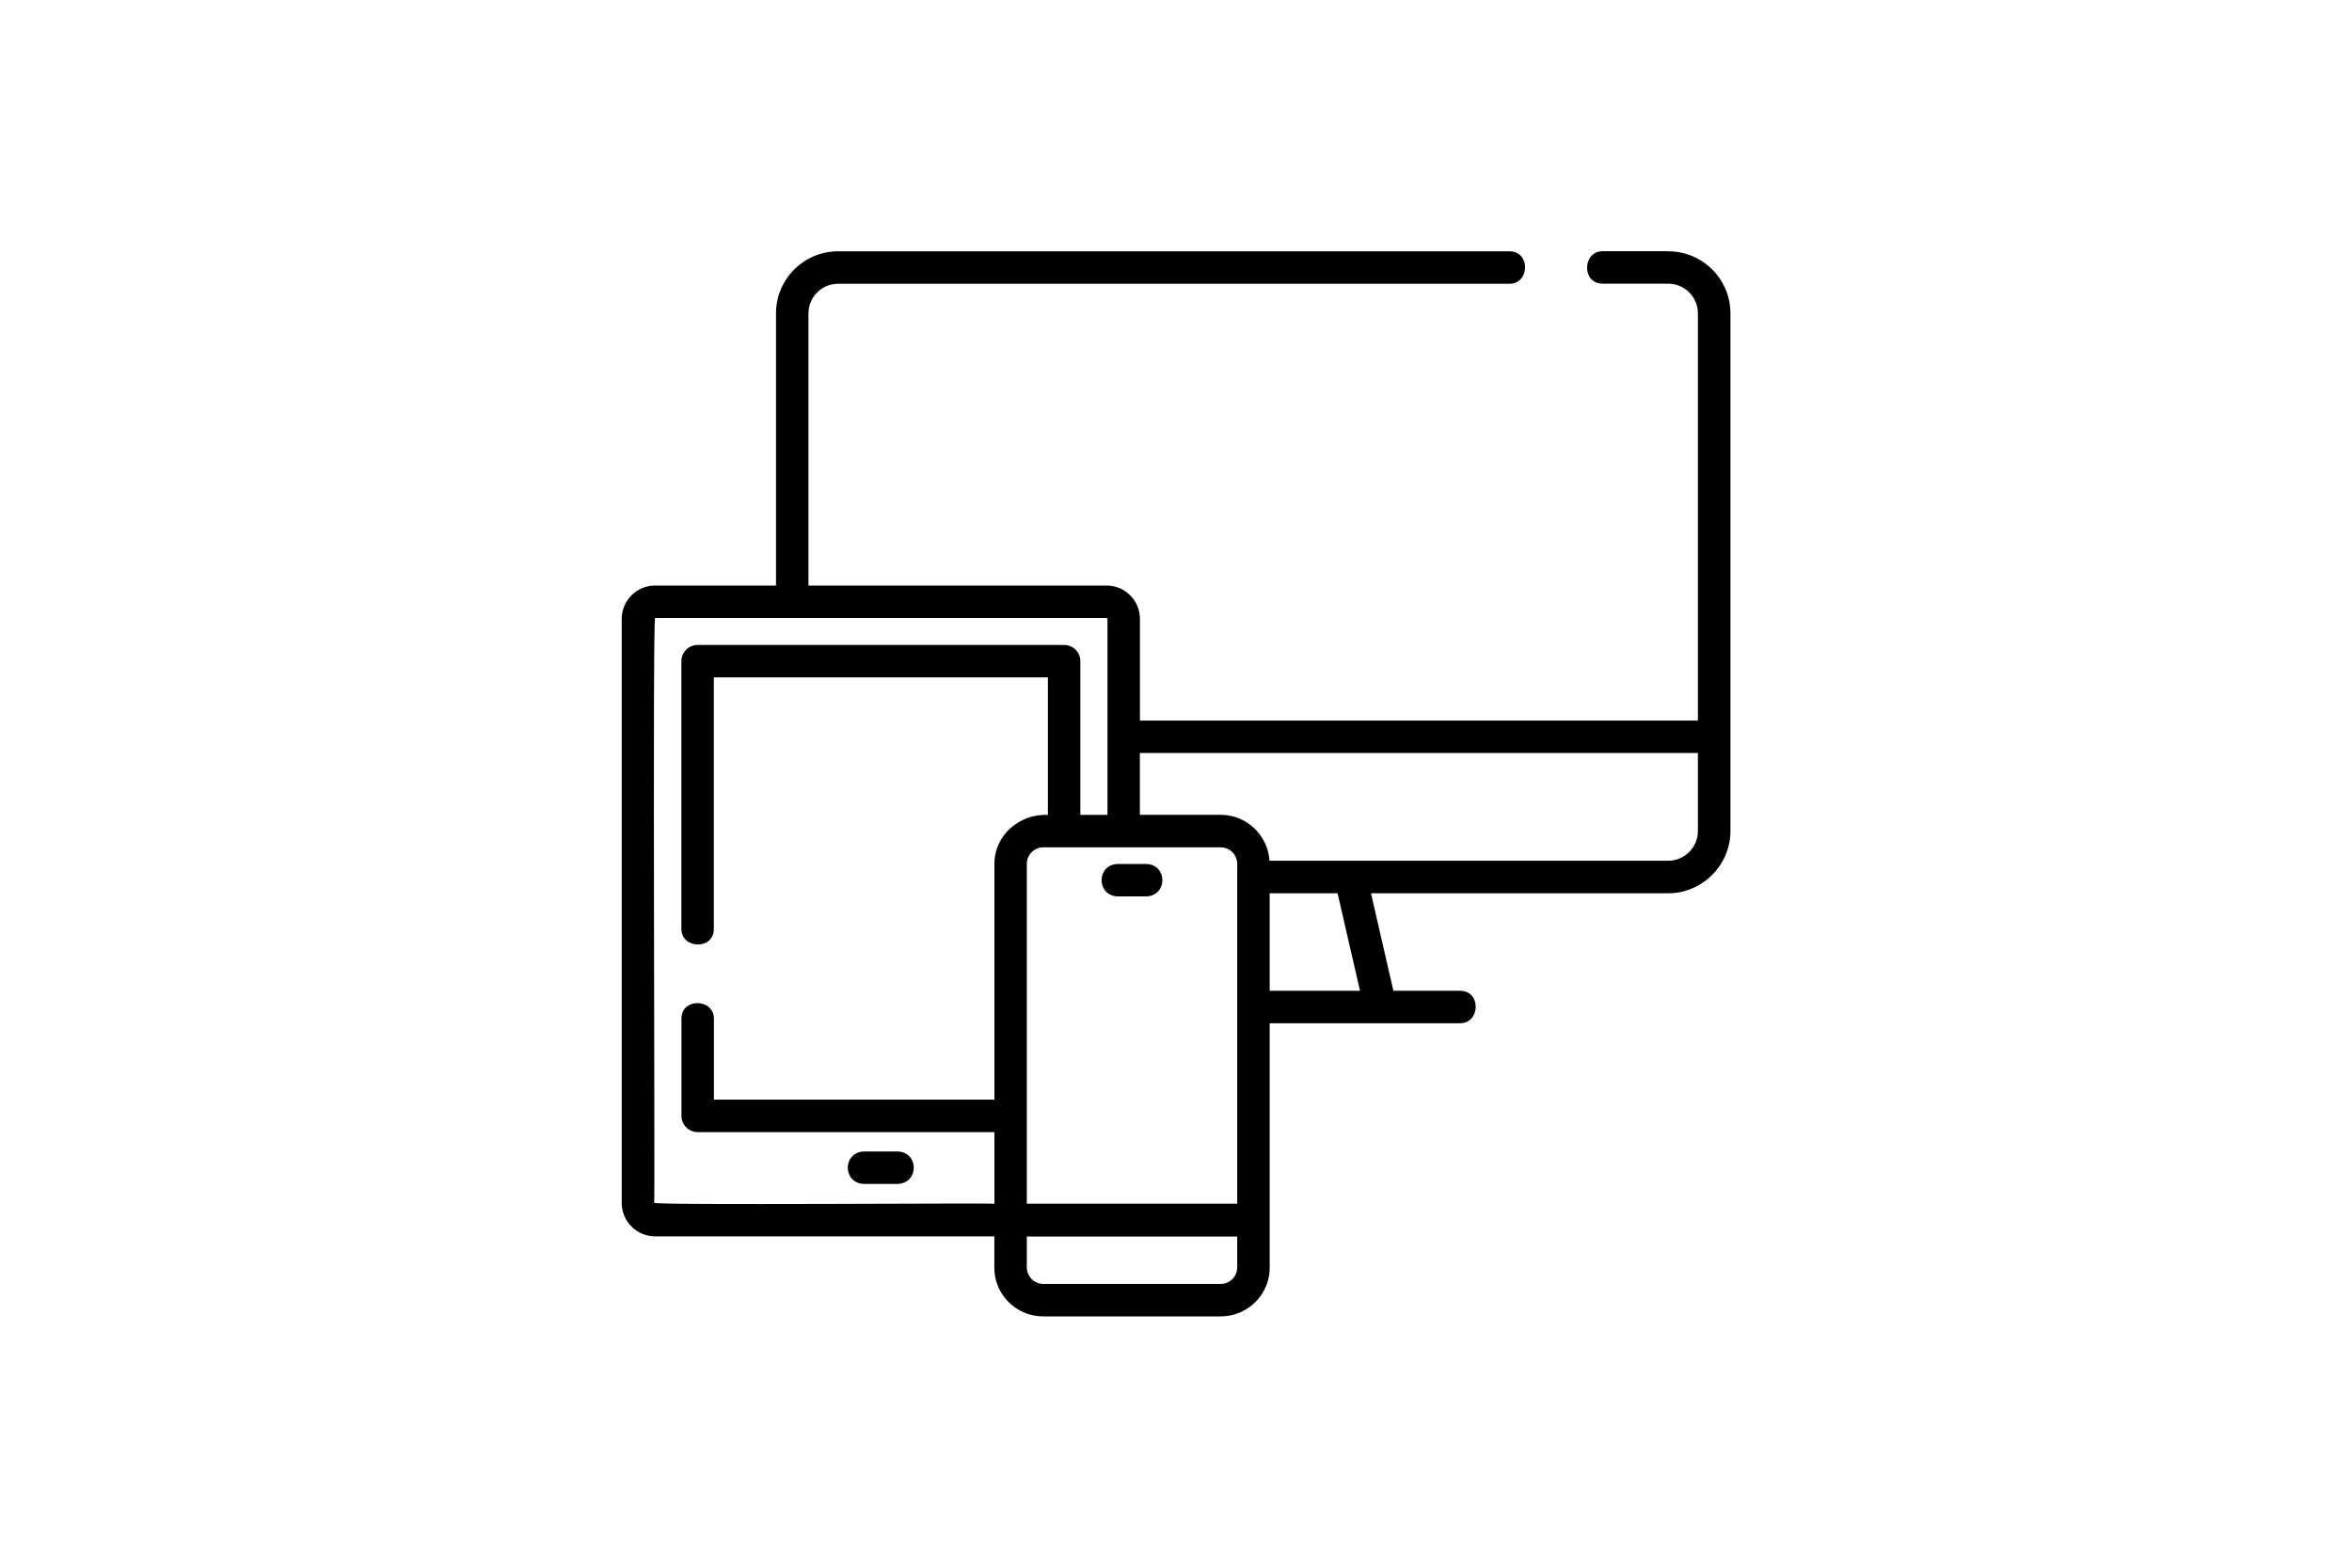 <?xml version="1.0" encoding="UTF-8"?>
<svg id="Warstwa_1" data-name="Warstwa 1" xmlns="http://www.w3.org/2000/svg" viewBox="0 0 300 200">
  <defs>
    <style>
      .cls-1 {
        fill: none;
      }

      .cls-2 {
        fill: #000;
      }
    </style>
  </defs>
  <rect class="cls-1" width="300" height="200"/>
  <g>
    <path class="cls-2" d="m212.79,32.05h-8.37c-2.59,0-2.71,4.14,0,4.14h8.37c2.08,0,3.78,1.7,3.78,3.78v51.96h-71.17v-12.97c0-2.35-1.91-4.26-4.26-4.26h-38.02v-34.72c0-2.08,1.7-3.78,3.78-3.78h85.64c2.59,0,2.71-4.14,0-4.14h-85.64c-4.37,0-7.92,3.55-7.92,7.92v34.72h-15.42c-2.35,0-4.26,1.91-4.26,4.26v74.51c0,2.35,1.91,4.26,4.26,4.26h43.27v4.02c0,2.74,1.81,5.07,4.3,5.89.03.01.06.02.1.03.01,0,.02,0,.03,0,.58.18,1.19.27,1.82.27h22.62c.63,0,1.23-.09,1.81-.27.01,0,.03,0,.04-.01.03,0,.06-.02.09-.03,2.5-.81,4.31-3.15,4.31-5.89v-31.2h24.29c2.59,0,2.71-4.14,0-4.14h-8.51l-2.86-12.44h37.93c4.32,0,7.92-3.6,7.92-7.92V39.98c0-4.37-3.55-7.92-7.92-7.92h0Zm3.78,64.02v9.96c0,2.07-1.71,3.78-3.78,3.78h-50.86c-.21-3.26-2.93-5.86-6.24-5.86h-10.3v-7.89h71.17Zm-60.87,12.03c1.16,0,2.11.95,2.11,2.11v43.35h-26.84v-43.35c0-1.16.95-2.11,2.11-2.11h22.62Zm-72.26,45.36c.12-.12-.22-74.65.12-74.62,0,0,57.58,0,57.58,0,.06,0,.12.05.12.12v25h-3.46v-19.61c0-1.14-.93-2.07-2.07-2.07h-46.75c-1.14,0-2.07.93-2.07,2.07v34.16c0,2.59,4.14,2.71,4.14,0v-32.09h42.61v17.54c-3.59-.15-6.82,2.54-6.82,6.25v30.08h-35.78v-10.33c0-2.59-4.14-2.71-4.14,0v12.4c0,1.14.93,2.07,2.07,2.07h37.85v9.14c-.12-.12-43.41.22-43.39-.12h0Zm49.65,10.34c-.22,0-.42-.03-.62-.09,0,0,0,0-.01,0-.01,0-.02,0-.03-.01-.85-.28-1.46-1.07-1.46-2.01v-3.94h26.84v3.94c0,.94-.61,1.73-1.46,2.01-.01,0-.02,0-.03.01,0,0,0,0-.01,0-.2.06-.4.09-.62.09h-22.59,0Zm40.38-37.4h-11.52v-12.44h8.66l2.86,12.44Z"/>
    <path class="cls-2" d="m114.5,146.9h-4.31c-2.74.1-2.74,4.05,0,4.14h4.31c2.74-.1,2.74-4.05,0-4.14Z"/>
    <path class="cls-2" d="m142.56,114.36h3.65c2.74-.1,2.74-4.05,0-4.14h-3.65c-2.74.1-2.74,4.05,0,4.14h0Z"/>
  </g>
</svg>